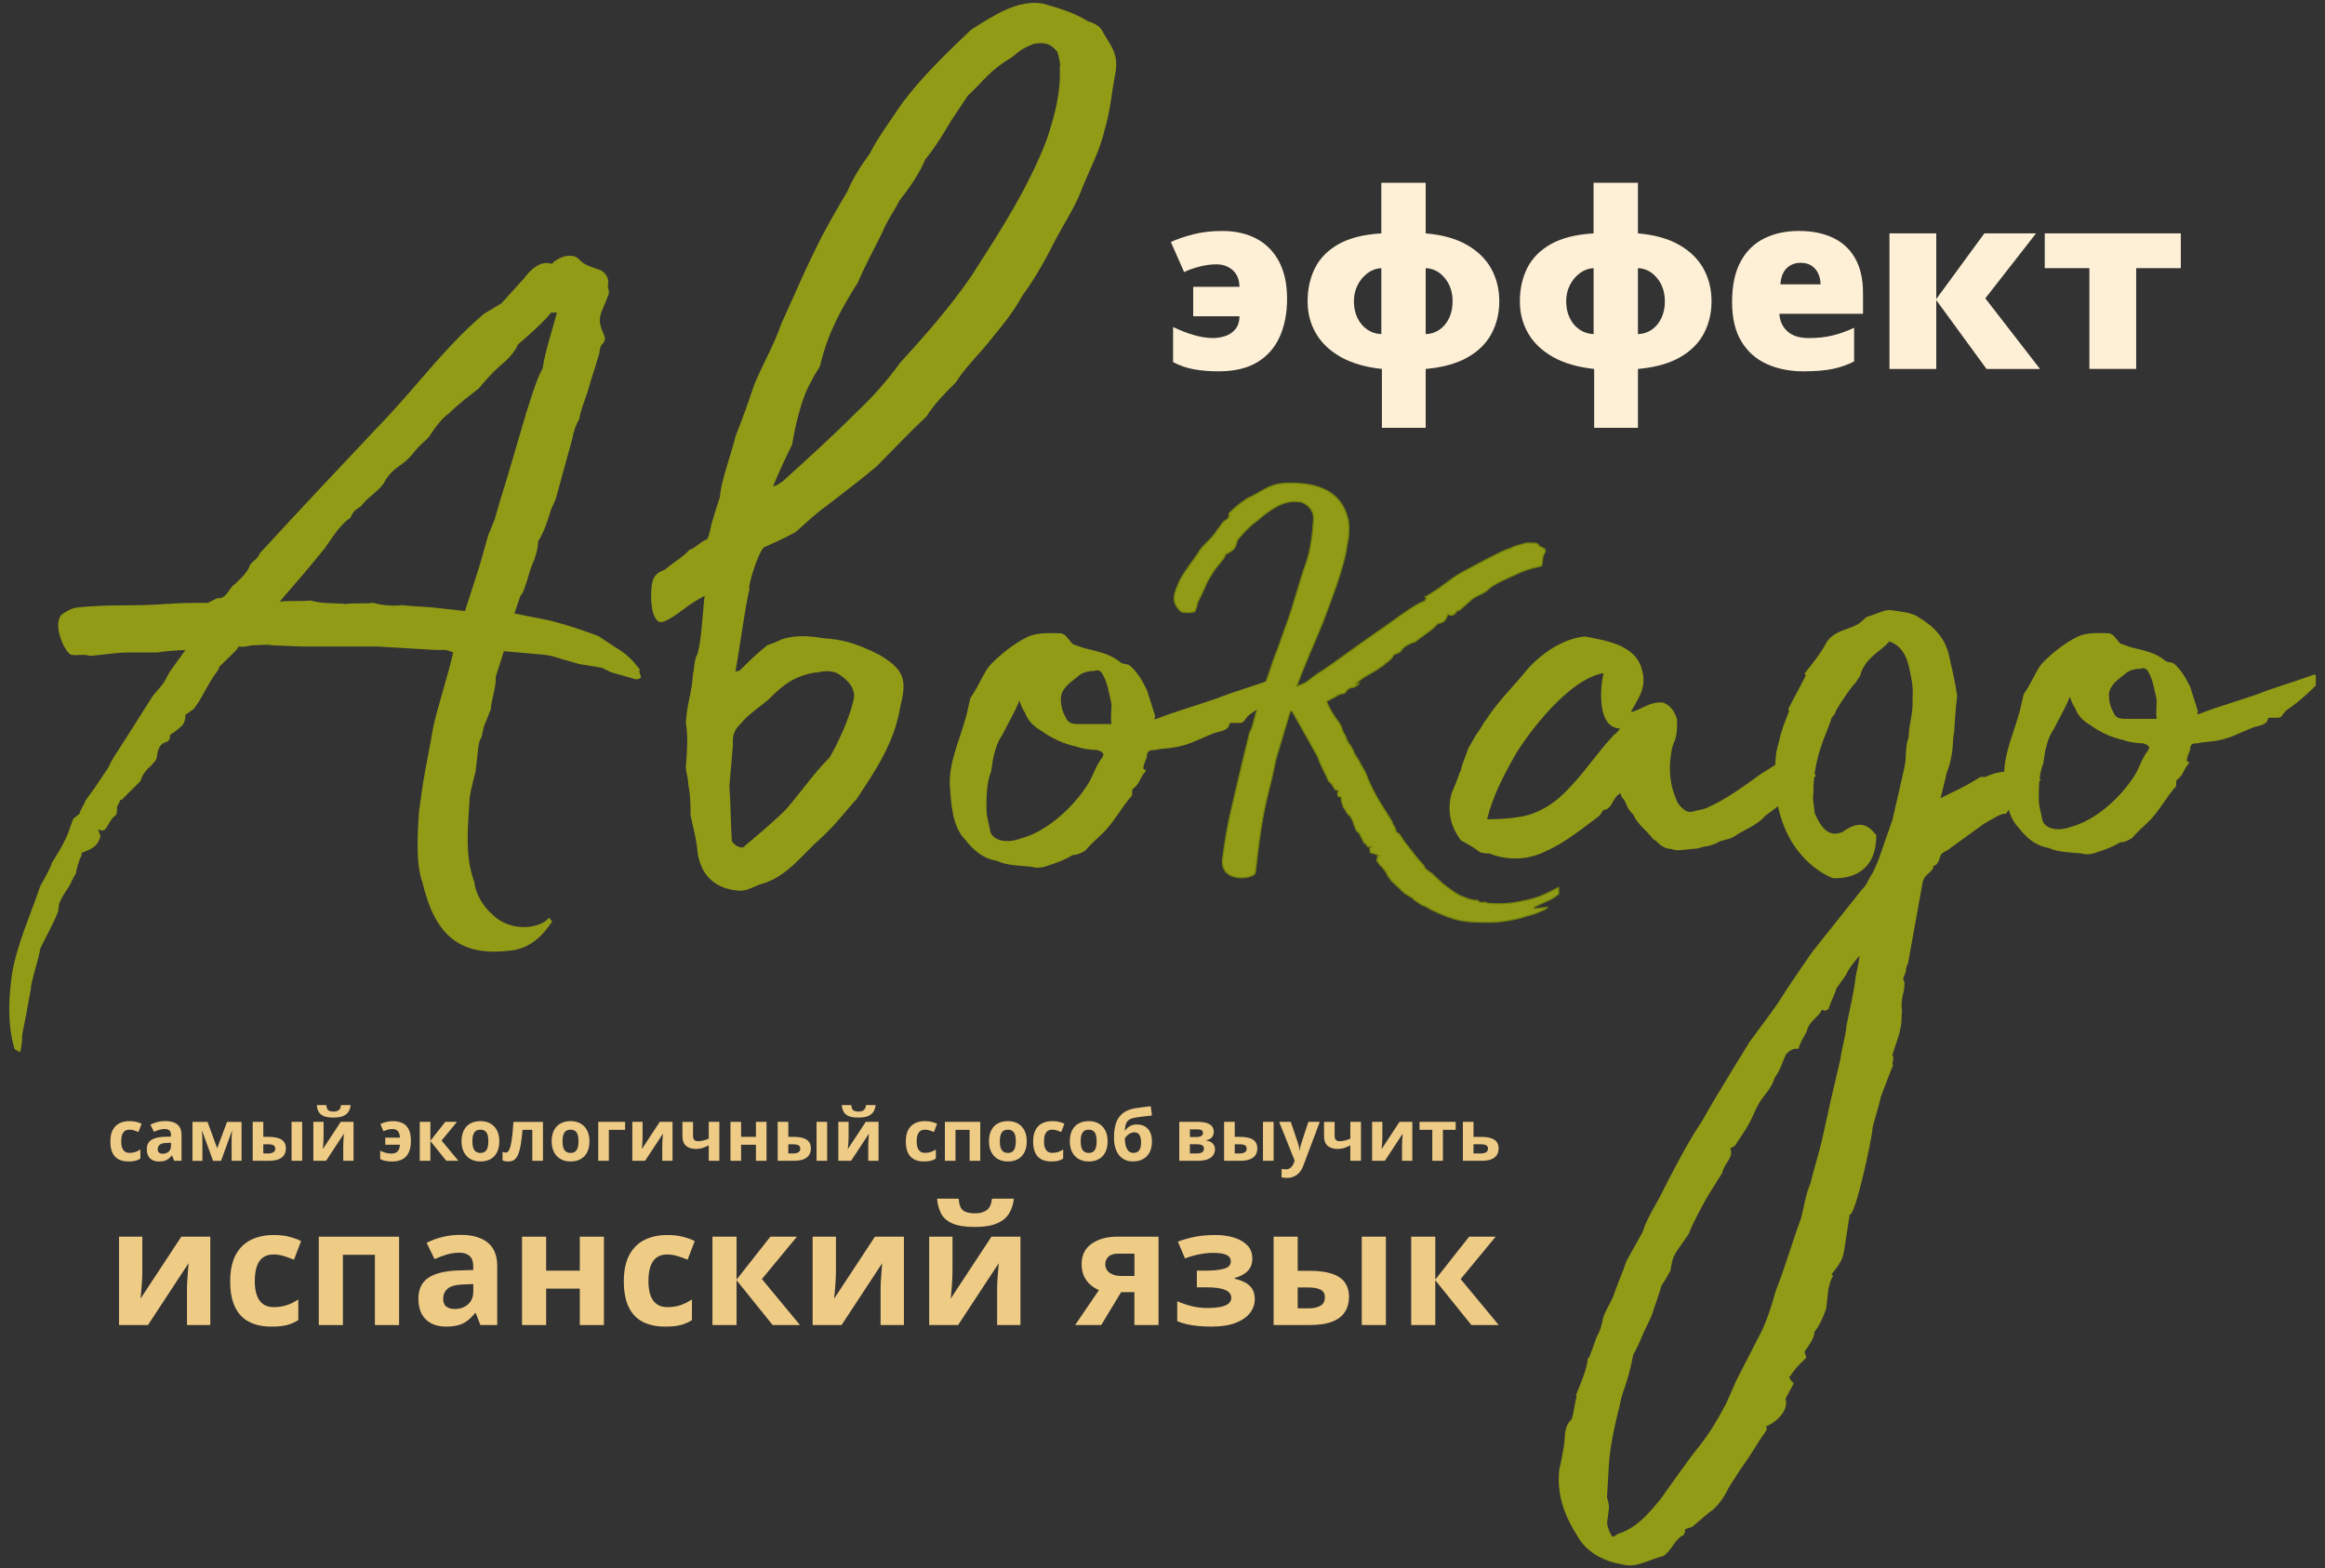 <?xml version="1.0" encoding="utf-8"?>
<!-- Generator: Adobe Illustrator 26.4.1, SVG Export Plug-In . SVG Version: 6.00 Build 0)  -->
<svg version="1.1" id="Layer_1" xmlns="http://www.w3.org/2000/svg" xmlns:xlink="http://www.w3.org/1999/xlink" x="0px" y="0px"
	 viewBox="0 0 951 641.5" style="enable-background:new 0 0 951 641.5;" xml:space="preserve">
<rect x="0" y="0" width="951" height="641.5" fill="#333333" stroke="none"/>
<style type="text/css">
	.st0{fill:#FEF0D6;}
	.st1{fill:#929B16;stroke:#73820C;stroke-width:0.5;stroke-miterlimit:10;}
	.st2{fill:#929B16;}
	.st3{fill:#EFCC86;}
</style>
<g>
	<path class="st0" d="M498.47,151.88c-3.75,0-7.15-0.28-10.16-0.83s-5.84-1.53-8.48-2.94v-14.34c2.71,1.31,5.48,2.38,8.34,3.23
		c2.86,0.85,5.51,1.27,7.96,1.27c1.73,0,3.41-0.28,5.06-0.83c1.65-0.55,3.02-1.48,4.11-2.79c1.09-1.31,1.66-3.07,1.7-5.29h-18.94
		v-12.04h18.94c-0.1-3.07-1.06-5.37-2.87-6.9c-1.81-1.53-4-2.3-6.57-2.3c-2.15,0-4.44,0.3-6.85,0.91c-2.41,0.6-4.54,1.36-6.36,2.28
		l-5.43-12.33c2.48-1.14,5.5-2.18,9.07-3.11c3.57-0.93,7.57-1.39,11.98-1.39c5.32,0,9.95,1.04,13.92,3.13
		c3.96,2.09,7.05,5.2,9.25,9.32c2.2,4.13,3.31,9.23,3.31,15.3c0,5.91-1.01,11.09-3.02,15.54c-2.01,4.45-5.06,7.92-9.17,10.4
		C510.12,150.64,504.87,151.88,498.47,151.88z"/>
	<path class="st0" d="M583.15,74.75v20.7c6.79,0.59,12.4,2.15,16.85,4.7c4.45,2.55,7.78,5.8,9.97,9.76s3.28,8.41,3.28,13.34
		c0,4.86-1.06,9.27-3.18,13.24c-2.12,3.96-5.4,7.2-9.84,9.72c-4.44,2.51-10.13,4.08-17.08,4.7v24.08h-17.91v-24.08
		c-6.72-0.72-12.33-2.35-16.84-4.89c-4.5-2.55-7.9-5.78-10.16-9.69c-2.27-3.92-3.39-8.27-3.39-13.07c0-5.09,1.01-9.65,3.05-13.68
		c2.04-4.03,5.27-7.28,9.69-9.76c4.42-2.48,10.23-3.93,17.41-4.36v-20.7H583.15z M564.99,109.69c-1.96,0.07-3.79,0.71-5.48,1.93
		s-3.08,2.85-4.14,4.87c-1.06,2.02-1.58,4.27-1.58,6.75c0,2.51,0.47,4.77,1.44,6.78c0.96,2.01,2.3,3.6,4,4.77
		c1.7,1.17,3.62,1.79,5.78,1.86V109.69z M583.15,109.69v26.97c2.15-0.07,4.05-0.68,5.69-1.84c1.65-1.16,2.95-2.73,3.9-4.72
		c0.95-1.99,1.42-4.27,1.42-6.85c0-3.79-1.08-6.97-3.21-9.54S586.21,109.79,583.15,109.69z"/>
	<path class="st0" d="M669.97,74.75v20.7c6.79,0.59,12.4,2.15,16.85,4.7c4.45,2.55,7.78,5.8,9.97,9.76s3.28,8.41,3.28,13.34
		c0,4.86-1.06,9.27-3.18,13.24c-2.12,3.96-5.4,7.2-9.84,9.72c-4.44,2.51-10.13,4.08-17.08,4.7v24.08h-17.91v-24.08
		c-6.72-0.72-12.33-2.35-16.84-4.89c-4.5-2.55-7.9-5.78-10.16-9.69c-2.27-3.92-3.39-8.27-3.39-13.07c0-5.09,1.01-9.65,3.05-13.68
		c2.04-4.03,5.27-7.28,9.69-9.76c4.42-2.48,10.23-3.93,17.41-4.36v-20.7H669.97z M651.82,109.69c-1.96,0.07-3.79,0.71-5.48,1.93
		s-3.08,2.85-4.14,4.87c-1.06,2.02-1.58,4.27-1.58,6.75c0,2.51,0.47,4.77,1.44,6.78c0.96,2.01,2.3,3.6,4,4.77
		c1.7,1.17,3.62,1.79,5.78,1.86V109.69z M669.97,109.69v26.97c2.15-0.07,4.05-0.68,5.69-1.84c1.65-1.16,2.95-2.73,3.9-4.72
		c0.95-1.99,1.42-4.27,1.42-6.85c0-3.79-1.08-6.97-3.21-9.54S673.04,109.79,669.97,109.69z"/>
	<path class="st0" d="M735.85,94.47c5.38,0,10.03,0.94,13.95,2.81s6.93,4.69,9.05,8.44s3.18,8.45,3.18,14.1v8.52h-34.21
		c0.16,2.9,1.25,5.29,3.25,7.15s4.97,2.79,8.88,2.79c3.46,0,6.63-0.34,9.52-1.03c2.89-0.69,5.87-1.75,8.93-3.18v13.75
		c-2.68,1.4-5.6,2.43-8.76,3.08s-7.16,0.98-11.99,0.98c-5.58,0-10.57-1-14.98-2.99c-4.4-1.99-7.87-5.07-10.4-9.25
		c-2.53-4.18-3.79-9.54-3.79-16.1c0-6.66,1.14-12.13,3.43-16.42c2.28-4.29,5.48-7.47,9.59-9.54
		C725.62,95.51,730.4,94.47,735.85,94.47z M736.54,107.49c-2.25,0-4.14,0.71-5.65,2.13c-1.52,1.42-2.41,3.65-2.67,6.68h16.45
		c-0.03-1.63-0.36-3.12-0.98-4.45c-0.62-1.34-1.53-2.4-2.72-3.18S738.3,107.49,736.54,107.49z"/>
	<path class="st0" d="M811.67,95.45h21.14l-20.75,26.58l22.37,28.88h-21.88l-20.56-28.14v28.14h-19.14V95.45h19.14v26.87
		L811.67,95.45z"/>
	<path class="st0" d="M892.03,109.69h-18.26v41.21h-19.14v-41.21h-18.26V95.45h55.65V109.69z"/>
</g>
<g>
	<path class="st1" d="M637.51,365.62c-2.91,2.61-4.64,2.61-10.17,5.51l0.31,0.58l5.23-0.58c-0.59,0.88-1.75,1.16-3.19,1.75
		c-2.03,1.16-4.66,1.44-7.85,2.61c-2.32,0.58-7.55,1.74-12.49,1.74c-10.45,0-13.65-0.28-24.1-5.23c-0.59-0.3-2.03-1.45-3.5-1.74
		l-3.48-2.33v-0.28l-3.78-2.33l-5.23-4.94l-1.73-2.32c0-0.88-2.63-4.07-2.91-4.07c-0.88-1.16-1.47-1.74-1.47-2.32
		c0-0.59,0.59-0.88,0.31-1.75h0.57c-1.16-0.58-2.32-0.86-3.48-1.16l-0.31-1.74c0.31,0,0-0.59,0.88-0.59
		c-0.57-0.86-1.73,0.88-2.32-1.16c-0.28,0-0.88-0.58-0.88-0.58l-2.03-4.07c-1.44-0.58-1.44-2.32-2.03-3.19
		c-0.28-1.45-1.16-2.91-1.73-3.77c-1.47-0.88-1.47-2.33-2.63-3.49c-0.28-0.88-0.88-2.33-0.88-3.49c0-0.58,0-0.88-1.16-0.88
		c-0.28-0.58-0.57-1.44-0.28-1.44c0.88-1.17-0.59-1.17-1.16-1.45c-0.88-1.45-0.88-2.03-2.63-3.49c-1.16-3.19-3.48-6.68-4.35-9.87
		l-10.45-18.59h-0.88l-5.82,19.47c-0.57,2.61-1.44,6.97-2.32,10.45c-3.78,14.82-4.35,21.5-6.1,36.02
		c-0.28,2.61-14.81,4.65-13.36-5.82c2.03-15.39,3.78-20.61,6.98-34.57c1.16-5.23,2.03-8.42,4.07-16.84l0.88-1.75
		c0.88-3.48,1.44-4.93,2.32-8.7c-0.28,0.86,7.26-21.8,7.85-22.66c1.16-2.91,2.32-6.68,3.76-10.45c3.19-8.43,5.23-17.43,8.42-26.15
		c1.75-4.94,2.63-12.49,2.91-17.43c0.31-4.35-3.48-6.97-5.51-7.26c-4.66-0.58-9.01,0.3-17.43,7.56c-1.44,1.16-2.32,1.74-3.19,2.61
		c-2.32,2.03-4.94,5.51-4.94,5.23l-0.57,1.74c-0.31,2.33-2.34,3.19-4.38,4.36c-0.28,0.28-0.28,1.16-0.85,1.74l-3.5,4.35
		c-1.16,1.75-2.6,4.07-3.48,5.82c-0.88,2.32-2.32,5.23-3.5,7.55c-0.28,1.17-0.57,2.33-1.16,3.78c0,0.28-2.91,0.86-5.51,0.28
		c-1.75-1.45-3.48-3.77-2.91-6.68c0.28-1.74,1.16-3.77,2.03-5.81c2.03-4.07,5.23-7.84,7.55-11.33c1.75-3.49,5.25-5.23,8.14-9.87
		l2.34-3.19l1.73-1.16c0.31-0.3,0.88-1.45,0.59-2.33c2.6-2.61,4.94-4.35,7.55-6.1c4.94-2.03,8.14-5.51,14.52-6.1
		c21.22-1.16,25.28,9.01,26.73,15.4c0.28,2.33,0.28,6.1-0.28,8.14c-0.59,3.77-0.88,5.52-1.75,8.72c-2.32,8.72-5.23,15.68-8.14,23.82
		c-3.76,9.3-7.83,18.01-11.02,27.01l3.48-1.45c2.6-1.74,4.35-3.48,6.98-4.93c4.35-2.91,8.7-6.1,11.9-8.42
		c4.35-3.2,15.4-10.75,17.72-12.5c3.19-2.32,10.45-7.55,12.49-7.55c-0.28-0.88,0.59-0.88,0.59-0.88c0-0.28,0-0.28-0.59-0.88
		c5.82-3.19,10.17-7.26,14.24-9.58c6.39-3.49,15.11-8.14,18.59-9.59c1.47-0.58,2.63-0.86,3.5-1.45l4.92-1.44h3.5
		c1.73,0.28,1.73,0.86,1.73,1.16c3.22,1.45,3.22,1.45,1.75,4.07c-0.28,1.45-0.28,2.9-0.57,4.07c-6.1,1.44-8.14,2.32-9.89,3.19
		c-3.78,1.74-9.89,4.35-11.61,6.1c-1.75,2.03-4.66,2.61-6.69,4.07l-5.23,4.65c-0.88,0.28-1.44,0.28-1.44,0.86
		c-0.88,0.88-1.75,2.03-3.5,0.88c-0.85,2.03-1.16,3.49-4.04,3.77l-2.03,2.03c-3.22,2.61-5.25,3.77-7.28,5.52
		c-2.6,0.58-4.92,2.32-5.51,3.19c-0.57,1.74-3.48,1.45-3.76,2.91c-0.88,1.44-1.75,1.74-2.34,2.32c-1.16,0.58-1.16,1.45-2.91,2.03
		c-0.28,0.58-1.16,0.88-3.48,2.33c-2.6,1.44-4.35,2.61-6.39,4.35h1.44c-0.88,0.88-1.44,0.88-2.03,1.45c-1.16,0-2.6,0.28-3.48,2.03
		c-0.28,0.58-1.44,0.58-2.63,0.88c0.31,0-5.23,2.9-5.23,2.9c1.16,2.91,2.91,5.81,5.53,9.3c0.88,1.45,0.88,2.61,1.44,3.49
		c0.88,1.16,1.16,2.61,1.75,3.77c1.73,2.33,2.32,3.49,2.6,4.65l2.03,3.19c0.88,2.03,2.03,3.2,2.91,5.52
		c0.88,2.33,2.32,5.52,4.07,8.72c2.32,4.07,4.35,6.97,6.39,10.45c0.31,1.45,1.75,2.61,1.75,4.36c0.28,0.28,0.57,0.28,1.16,0.58
		l2.32,3.48c2.63,3.2,4.94,6.68,7.85,9.59c0.28,1.45,2.32,2.61,3.19,3.19l4.64,4.36c2.03,1.44,4.07,3.19,6.69,4.65
		c2.32,0.86,4.94,2.32,7.55,2.03c0.88,1.74,2.34,0.28,3.78,1.16c4.64,0.58,9.3,0.28,13.36-0.58c3.19-0.58,7.26-1.45,11.33-3.49
		l4.64-2.33V365.62z"/>
	<path class="st2" d="M838.05,346.83c-5.48-0.91-9.11-4.09-12.3-8.19c-5-5.02-5.45-13.65-5.93-20.93
		c-0.44-8.65,3.67-17.3,5.93-25.49c0.93-2.72,1.82-8.65,2.26-8.65c3.19-4.54,5.04-10,7.74-12.73c4.11-4.09,8.67-7.74,14.12-10.47
		c4.08-1.82,8.63-1.37,12.3-1.37c2.26,0,3.19,2.28,5,4.09c0.44,0.46,1.37,0.46,2.26,0.91c4.56,1.83,10.93,1.83,16.38,6.37
		c0.44,0.46,2.3,0.46,3.19,0.91c2.74,2.28,4.56,5.02,6.82,9.56l3.19,10.02c0,0.44-0.44,0.91,0,1.35c8.19-3.19,16.38-5.46,24.12-8.19
		c6.82-2.72,12.3-4.09,23.67-8.19l0.44,0.46v4.09c-5.45,5.45-9.08,8.19-11.82,10c-1.82,1.37-1.82,3.19-3.63,3.19h-3.19
		c-0.48,0-0.93,0-0.93,0.44c-0.44,2.74-4.08,2.74-6.37,3.65l-6.37,2.72c-5,2.28-8.63,2.74-13.19,3.19c-1.37,0-2.26,0.46-3.19,0.46
		c-2.26,0-2.74,0.91-2.74,2.72c-0.44,1.37-1.33,2.74-1.33,4.56l0.89,0.44v0.46c-2.26,2.28-2.26,5-5,6.82
		c-0.44,0.46,0,2.28-0.44,2.74c-3.67,4.09-5.93,8.63-10,13.19l-0.93,0.91c-2.26,2.28-5,4.56-6.82,6.84c-1.37,0.91-3.19,1.82-5,1.82
		c-3.67,2.28-6.85,3.19-10.93,4.56c-1.82,0.44-3.63,0.44-4.56,0C847.13,348.64,841.68,348.64,838.05,346.83z M835.31,334.99
		c0.44,3.65,5.93,5.46,11.82,3.19c6.82-1.82,13.19-6.37,18.23-11.37c2.7-2.72,5.45-5.91,7.71-9.56c1.82-2.72,2.74-6.37,5-9.56
		c1.85-2.26,0.93-2.72-1.33-3.63c-2.3,0-5.93-0.46-8.19-1.37c-4.56-0.91-9.56-3.19-13.23-5.91c-3.19-1.82-5.45-4.09-6.37-6.84
		c-0.89-1.35-1.82-3.19-2.26-5c-2.26,5.46-4.56,9.1-6.82,13.65c-1.37,1.82-2.3,4.56-2.74,6.37c-0.89,2.72-0.89,5-1.37,7.28
		c-1.82,4.56-1.82,10-1.82,14.56C833.94,329.99,834.86,332.27,835.31,334.99z M864.43,291.31c0.93,2.28,2.26,2.72,5,2.72h12.74
		c-0.44-2.26,0-5,0-7.72c-0.93-3.65-1.37-8.19-3.63-11.84c-0.93-1.35-1.82-1.35-3.19-0.91c-2.74,0-5,0.91-6.37,2.28
		c-2.74,2.28-5.93,4.09-6.37,8.19C862.61,286.31,863.06,289.03,864.43,291.31z"/>
	<path class="st2" d="M258.71,277.44l-8.68-2.42l-3.89-1.92l-9.15-1.45l-11.59-3.38l-2.91-0.47l-16.38-1.45l-3.38,10.61
		c0.47,3.38-1.93,9.66-1.93,13.04l-2.91,7.23l-0.94,4.34c-0.98,0.96-1.45,4.83-1.45,5.3l-0.98,8.68c-0.94,3.87-1.92,7.25-2.4,10.63
		l-0.51,8.19c-0.47,8.21-0.94,17.38,2.44,26.54c0.47,4.83,3.85,10.14,7.23,13.02c8.21,8.21,20.74,5.32,23.18,1.45l1.41,1.45
		c-4.32,6.76-10.1,11.57-17.84,12.06c-21.21,2.42-30.41-7.72-35.24-27.99c-2.87-7.72-1.92-21.21-1.41-28.95l1.41-10.12
		c1.45-9.17,2.91-15.44,4.36-24.12c1.45-7.25,6.76-23.65,8.21-30.88l-2.91-0.98h-4.32l-24.12-1.43h-30.88l-12.1-0.49
		c-1.92-0.47-4.32,0-7.23,0c-1.92,0-3.85,0.96-6.25,0.49c-0.51,1.43-1.92,2.42-7.74,8.19c-0.47,0.96-0.47,1.45-0.94,1.94
		c-4.36,5.77-5.81,10.61-9.66,15.44l-3.38,2.4c0,4.34-1.92,4.83-4.83,7.25c-0.47,0.47-1.92,0.47-1.45,2.42
		c-0.47,0.47-0.94,1.43-1.45,1.43c-2.4,0.49-3.34,2.42-3.85,5.32c0,2.4-1.45,2.89-2.4,4.34c-2.44,1.92-3.85,4.34-4.36,6.27
		l-7.23,7.23c0,0.49-0.98,0.49-0.98,0.49l-1.41,2.89c0,1.45,0,2.91-0.51,3.38c-1.92,1.45-2.4,2.91-3.38,4.34
		c-0.94,1.94-1.92,2.42-3.85,1.45l0.98,2.89c-1.45,4.83-4.36,5.3-7.74,6.76v0.96c-1.45,2.91-1.92,5.32-2.4,7.72
		c-0.98,0.96-1.92,3.87-2.91,5.3c-1.92,2.91-2.91,4.36-3.85,6.76l-0.47,3.38l-1.45,3.38l-5.81,11.59
		c-0.47,3.85-3.85,13.51-3.85,16.4l-1.92,10.61l-1.45,7.25c-0.47,1.92,0,3.85-0.47,4.81c0,1.45-0.47,2.42-0.47,3.38
		c-0.98-0.47-1.96-0.96-2.44-1.43c-2.87-10.63-2.4-19.8-0.94-30.88c2.4-13.04,7.7-24.14,11.55-35.71c1.92-3.38,3.89-6.76,4.83-9.64
		c0,0,5.81-8.68,7.23-14.01l1.45-3.85l2.44-1.92c0.94-2.91,2.4-4.34,2.4-5.32l3.85-5.3l5.81-8.68c0.94-2.42,2.87-5.3,4.79-8.19
		l12.57-19.8c1.45-2.4,3.38-3.85,5.3-6.74l2.4-4.34l6.29-8.7c-1.92,0-9.66,0.49-11.08,0.98H53.64c-6.29,0-11.08,0.96-16.89,1.43
		c-2.4-0.96-4.83,0-7.7-0.47c-2.44-0.96-7.74-12.06-3.89-16.4c1.96-1.45,4.83-2.91,6.29-2.91c12.53-1.43,24.12-0.47,35.71-1.43
		c6.76-0.49,11.08-0.49,17.84-0.49l3.89-1.92c3.85,0.47,4.79-4.34,7.23-5.79c1.92-1.92,4.32-3.87,5.77-6.76
		c0.47-2.42,3.38-2.89,4.36-5.79c16.89-18.33,31.82-34.26,47.77-51.13c17.36-17.86,26.52-31.84,43.88-46.81l7.23-4.34l9.19-10.14
		c2.87-3.85,6.25-6.76,10.14-6.27c0.94,0.49,1.92,0,1.92-0.49c2.87-1.92,4.83-2.89,8.17-2.4c0.51,0,0.98,0.47,1.96,0.96
		c2.4,2.89,5.3,3.38,9.15,4.81c1.92,0.96,3.85,3.38,2.91,6.76c0.47,0.96,0.47,1.92,0.47,2.91l-1.93,4.81
		c-0.98,2.42-2.44,4.83-1.45,8.21c0.47,2.89,3.38,5.3,0.47,7.72c-0.47,0.47-0.94,2.42-0.94,3.38c-1.92,6.76-3.38,10.61-4.83,15.91
		c-1.45,4.34-2.91,7.72-3.38,11.1c-1.45,2.42-2.44,5.3-2.91,8.21l-6.76,24.59l-1.92,4.34c-1.45,4.83-2.91,9.17-5.3,13.04
		c0,2.89-0.94,5.3-1.45,7.23c-1.92,3.87-2.4,7.25-3.85,11.1c-0.47,1.45-0.98,2.89-1.93,3.87l-2.44,7.23l14.5,2.89
		c7.7,1.94,13,3.87,19.76,6.29l7.27,4.81c3.38,1.94,6.25,4.34,9.15,8.21c1.45,1.45-0.47,0,0.98,3.38
		C262.56,277.44,260.63,278.4,258.71,277.44z M126.98,245.6c4.83,1.45,9.62,0.96,14.46,1.45c3.85-0.49,7.23,0,11.12-0.49
		c3.38,0.96,7.7,1.45,12.06,0.96c3.85,0.49,7.23,0.49,12.53,0.96l13.04,1.45l5.3-16.4c1.45-4.34,2.87-10.14,4.32-14.97
		c0.98-1.93,1.45-3.85,2.44-5.77l1.92-6.76l3.85-12.55l7.23-24.61c1.92-5.77,3.89-13.02,6.76-18.33c0.47-4.83,4.36-17.36,5.81-22.67
		h-2.44c-1.92,2.89-10.61,10.61-13.51,13.02c-1.45,3.38-4.32,6.27-7.23,8.68c-3.38,2.89-6.29,6.27-8.68,9.17
		c-4.83,3.85-8.21,6.27-12.06,10.12c-3.38,2.42-5.77,5.79-8.68,10.14c-1.45,1.45-3.85,3.38-5.77,5.79
		c-0.98,1.45-3.38,3.85-4.83,4.83c-3.38,2.4-5.81,4.34-7.74,8.19c-2.4,3.38-6.76,5.79-9.15,9.17c-1.92,1.43-3.38,1.92-4.36,4.81
		c-2.4,1.45-4.32,3.87-6.25,6.29l-4.36,6.27c-6.25,7.72-12.06,14.48-18.35,21.71C119.24,245.6,123.6,246.07,126.98,245.6z"/>
	<path class="st2" d="M285.37,348.88c-0.47-5.79-1.93-10.61-2.91-15.44c0-3.85,0-8.19-0.94-12.55c0-2.89-0.98-4.81-0.98-7.23
		c0.47-6.27,0.98-12.06,0-17.86c0.47-8.68,2.4-11.57,2.91-20.25c0.47-0.98,0.47-5.32,1.45-7.25c0.47-0.47,0.94-2.89,0.94-3.38
		c0.98-2.89,1.92-18.33,2.4-21.23c-1.92,0.98-6.72,3.87-7.7,4.83c-3.38,2.42-8.68,6.76-11.12,5.79c-3.34-2.42-3.34-10.14-2.87-14.48
		c0.47-4.83,2.87-5.79,5.3-6.76c5.3-4.34,7.7-5.3,10.14-8.19c2.91-0.98,3.85-2.91,7.23-4.34c0.98-1.45,1.45-4.83,1.92-6.76
		c0.47-0.98,0.47-1.94,3.38-10.63c0-5.3,5.77-21.23,6.29-24.59c2.87-7.25,5.3-14.01,7.7-21.23c3.38-8.21,8.21-16.4,11.12-25.08
		c4.32-9.17,8.68-19.78,13.51-29.44c3.85-8.19,8.68-16.4,13.51-24.59c1.92-4.83,5.3-10.14,9.15-15.44c3.38-6.76,8.21-13.04,13-20.27
		c8.21-11.1,18.35-20.74,28.48-30.41c9.15-5.77,19.29-12.53,29.42-10.61c6.76,1.92,13.04,3.87,18.35,7.25
		c3.38,0.96,5.3,2.4,6.29,4.81c3.85,6.29,6.25,9.17,4.79,16.89c-1.45,7.23-1.92,14.95-4.32,22.67c-1.92,8.68-6.29,16.4-9.66,25.1
		c-2.4,6.27-6.76,13.02-10.14,19.29c-4.32,8.68-8.68,16.4-13.99,23.65c-3.38,6.27-7.7,11.57-12.06,16.87
		c-4.83,6.29-11.08,12.06-14.97,18.35c-4.79,4.81-8.68,8.68-12.06,13.99c-7.23,6.76-13.99,13.99-20.23,20.27
		c-6.76,5.77-14.02,11.1-20.78,16.4c-4.79,3.38-9.15,7.72-12.53,10.61c-5.3,2.91-8.68,4.34-13,6.27
		c-2.44,2.42-6.76,16.42-5.81,16.89c-1.92,7.72-4.32,26.54-5.77,33.77c0,0,1.45,0,1.92-0.47c3.38-3.38,6.76-6.76,11.08-10.14
		c1.45-0.47,3.89-1.45,5.81-2.42c5.77-1.92,11.55-1.43,17.36-0.47c8.68,0.47,14.97,2.89,22.67,6.76c9.66,5.77,11.59,9.64,8.68,20.74
		c-2.4,15.44-10.61,27.01-17.84,38.11c-4.83,5.3-8.68,10.63-14.5,15.93c-7.7,6.76-13.99,15.91-24.12,18.82
		c-3.38,0.96-5.77,2.89-9.15,2.89C293.07,363.84,286.82,358.52,285.37,348.88z M299.35,344.06c1.45,2.4,4.83,3.36,5.3,1.92
		c5.77-4.83,11.59-9.66,16.89-14.97c6.29-7.23,11.08-14.48,17.84-21.21c3.38-5.79,8.21-16.42,9.66-23.16
		c1.45-4.83-2.4-8.7-6.29-11.1c-1.92-0.98-4.83-1.45-8.21-0.49h-0.94c-8.68,1.45-13.04,4.83-19.29,11.1
		c-0.98,0.96-9.66,7.23-10.65,9.17c-1.92,1.92-4.32,3.85-3.85,9.15l-1.45,16.89v0.49C298.88,328.62,298.88,337.31,299.35,344.06z
		 M316.72,198.83c1.45-0.47,1.92-0.96,3.38-1.92c10.14-9.17,19.8-17.86,29.9-27.99c7.27-6.76,13.04-13.49,18.35-20.74
		c10.61-11.57,20.27-22.67,28.95-35.22c11.12-17.36,23.18-35.71,30.88-55.96c3.38-10.14,5.77-19.31,5.3-29.44
		c0.47-1.43-0.47-4.34-0.94-6.27c-1.96-2.42-3.89-4.34-9.66-3.38c-3.38,1.45-4.83,1.94-8.68,5.3c-9.66,5.79-11.12,9.17-18.35,15.93
		l-6.76,10.14c-2.87,4.81-6.25,10.61-10.61,15.91c-2.4,5.79-6.76,12.06-10.61,16.89c-2.44,4.83-4.83,7.72-7.23,13.51
		c-3.38,6.76-7.27,13.99-9.66,19.78c-6.29,10.14-12.06,19.78-15.44,33.77c-0.47,1.92-1.92,2.91-3.38,6.29
		c-4.83,7.72-7.23,21.21-8.21,26.52c-2.87,5.79-5.77,12.08-7.7,16.89H316.72z"/>
	<path class="st2" d="M407.86,352.13c-5.81-0.96-9.66-4.34-13.04-8.68c-5.3-5.32-5.77-14.48-6.29-22.2
		c-0.47-9.17,3.89-18.35,6.29-27.03c0.98-2.89,1.92-9.17,2.4-9.17c3.38-4.81,5.34-10.61,8.21-13.49c4.36-4.34,9.19-8.21,14.97-11.1
		c4.36-1.92,9.15-1.45,13.04-1.45c2.4,0,3.38,2.42,5.3,4.34c0.47,0.49,1.41,0.49,2.4,0.96c4.83,1.94,11.59,1.94,17.36,6.76
		c0.47,0.49,2.44,0.49,3.38,0.96c2.91,2.42,4.83,5.32,7.23,10.14l3.38,10.63c0,0.47-0.47,0.96,0,1.43
		c8.68-3.38,17.36-5.79,25.57-8.68c7.23-2.89,13.04-4.34,25.1-8.68l0.47,0.49v4.34c-5.77,5.77-9.62,8.68-12.53,10.61
		c-1.92,1.45-1.92,3.38-3.85,3.38h-3.38c-0.51,0-0.98,0-0.98,0.47c-0.47,2.91-4.32,2.91-6.76,3.87l-6.76,2.89
		c-5.3,2.42-9.15,2.91-13.99,3.38c-1.45,0-2.4,0.49-3.38,0.49c-2.4,0-2.91,0.96-2.91,2.89c-0.47,1.45-1.41,2.91-1.41,4.83l0.94,0.47
		v0.49c-2.4,2.42-2.4,5.3-5.3,7.23c-0.47,0.49,0,2.42-0.47,2.91c-3.89,4.34-6.29,9.15-10.61,13.99l-0.98,0.96
		c-2.4,2.42-5.3,4.83-7.23,7.25c-1.45,0.96-3.38,1.92-5.3,1.92c-3.89,2.42-7.27,3.38-11.59,4.83c-1.92,0.47-3.85,0.47-4.83,0
		C417.48,354.06,411.71,354.06,407.86,352.13z M404.95,339.58c0.47,3.87,6.29,5.79,12.53,3.38c7.27-1.92,13.99-6.76,19.33-12.06
		c2.87-2.89,5.77-6.27,8.17-10.14c1.92-2.89,2.91-6.76,5.3-10.14c1.96-2.4,0.98-2.89-1.41-3.85c-2.44,0-6.29-0.49-8.72-1.45
		c-4.79-0.96-10.1-3.38-13.99-6.27c-3.38-1.92-5.77-4.34-6.76-7.25c-0.94-1.43-1.93-3.38-2.4-5.3c-2.4,5.79-4.83,9.64-7.23,14.48
		c-1.45,1.93-2.44,4.83-2.91,6.76c-0.94,2.89-0.94,5.3-1.45,7.72c-1.92,4.83-1.92,10.61-1.92,15.44
		C403.5,334.28,404.48,336.69,404.95,339.58z M435.83,293.26c0.98,2.42,2.4,2.89,5.3,2.89h13.51c-0.47-2.4,0-5.3,0-8.19
		c-0.98-3.87-1.45-8.68-3.85-12.55c-0.98-1.43-1.93-1.43-3.38-0.96c-2.91,0-5.3,0.96-6.76,2.42c-2.91,2.42-6.29,4.34-6.76,8.68
		C433.9,287.96,434.37,290.85,435.83,293.26z"/>
	<path class="st2" d="M736.38,306.3c-5.38,3.6-10.83,7-15.73,10.01c-6.76,4.81-14.46,10.61-22.2,13.99
		c-1.93,0.96-3.85,0.96-5.3,1.45c-1.45,0.47-2.4,0.47-3.38,0c-2.4-1.45-3.85-3.38-4.32-5.32c-2.91-6.76-2.91-13.99-1.45-20.74
		c0.47-0.96,0.47-1.93,0.94-2.42c1.45-3.85,0.98-9.15,0.98-9.15c-0.98-3.38-2.91-5.79-5.78-6.76c-5.81-0.49-9.19,3.38-13.04,3.85
		c2.4-4.81,6.29-9.15,4.83-15.91c-1.92-11.1-13.51-13.04-23.65-14.97c-9.15,0.96-17.36,6.76-23.18,13.02
		c-5.78,7.25-12.06,13.04-17.36,21.23c-0.94,0.96-1.92,3.38-3.85,5.79l-3.38,5.79c-0.94,3.38-2.4,5.78-2.91,8.68
		c0,0.47,0,0.47-0.47,0.96c-0.94,2.89-1.93,5.3-3.38,8.68c-1.92,7.25-0.47,13.51,3.85,19.31c2.91,1.43,6.76,3.85,7.74,4.81
		c1.45,0.49,2.91,0.49,3.85,0.49c7.23,2.89,15.44,2.89,23.18-0.96c7.7-3.38,15.44-9.66,21.21-14.01c0.98-0.47,1.45-1.92,2.4-2.89
		c3.38,0,3.38-4.83,6.76-6.76c0.51,0.96,0.51,1.93,1.45,2.42c1.45,2.42,0.98,3.38,3.85,6.27c1.96,4.34,5.34,6.27,8.21,10.14
		c1.45,0.49,2.44,2.42,3.89,2.89c0.94,0.98,3.85,0.98,4.79,1.45c1.92,0.49,6.29-0.47,8.21-0.47c1.45,0,3.85-0.98,4.36-0.98
		c1.41,0,3.85-0.96,4.79-1.43c2.44-1.45,3.89-0.96,6.76-2.42c4.83-3.38,9.19-4.34,13.04-8.68l11.59-8.68l7.23-6.29
		c0.47-0.15,1.15-0.7,1.86-1.33C740.16,313.99,738.02,310.27,736.38,306.3z M660.34,300.39c-7.23,7.72-10.61,13.51-17.84,21.23
		c-4.83,5.3-9.19,8.68-15.44,11.1c-4.83,1.92-13.51,2.4-18.82,2.4c2.4-9.64,6.76-17.84,11.08-25.56c5.3-9.17,22.2-31.86,36.65-34.26
		c-0.47,0.47-4.32,21.7,6.29,22.67h0.47C662.74,297.97,660.81,300.39,660.34,300.39z"/>
	<path class="st2" d="M820.47,332.89C820.48,332.89,820.48,332.89,820.47,332.89c3.64-5.59,8.42-10.42,14.43-13.96
		c-2.4-1.22-4.86-2.24-7.17-2.92c-6.87-0.93-10.54-0.57-15.63,1.77l-1.98,0l-1.71,1.02c-5.84,3.67-11.57,6.02-14.65,7.68l2.18-8.91
		c0.09-1.3,1.21-3.63,1.62-5.29c1.81-7.9,0.84-8.24,1.76-12.87c0.27-4.62,0.6-9.89,1.22-14.83c-0.69-4.92-1.75-9.54-3.05-15.14
		c-1.47-8.53-6.79-13.46-12.84-17.03c-2.53-1.95-7.46-2.24-11.39-2.86c-2.32-0.33-5.72,1.68-9.41,2.7c-1,0.34-2.09,1.99-3.81,3.01
		c-3.78,2.32-9.05,2.37-12.64,7c-2.61,4.96-5.42,8.29-9.02,12.92l-0.34,0.32l0.63,0.67c-2.26,4.63-5.96,11.24-7.08,13.57
		c0,0-0.36,0.34,0.25,0.98c-1.93,4.98-3.49,8.94-4,11.9l-1.28,4.96c-4.8,41.89,23.01,51.55,23.01,51.55s18.04,2.17,17.88-17.59
		l-0.63-0.67c-3.69-4.6-7.63-4.55-13.16-0.57c-4.74,2.02-8.22-0.24-11.42-7.8c-0.16-2.99-1-5.28-0.49-8.25
		c-0.2-7.91,1.98-16.82,5.05-24.09c0.79-1.97,2.33-5.96,2.37-6.61c0.71-0.68,1.41-1.34,1.84-2.97c2.57-4.31,6.17-9.61,7.93-11.28
		c0.75-1.32,2.15-2.65,2.21-3.98c2.38-6.62,7.8-8.62,11.67-12.96c6.14,2.27,7.46,7.86,8.23,11.49c1.03,4.59,1.56,7.23,1.23,12.51
		c0.36,5.28-1.59,10.22-1.56,15.16c-1.57,3.97-0.81,8.27-1.71,12.21l-4.9,21.48l-5.18,14.85c-0.36,0.34,0.7-0.66-3.08,7.28
		c-0.7,0.66-1.46,2.65-1.82,2.99c-0.39,0.98-1.13,2.29-2.54,3.63l-20.32,25.53c-4.71,6.96-9.02,12.92-13.77,20.53
		c-3.62,5.31-7.53,10.3-11.84,16.26c-0.75,1.32-14.99,24.17-19.06,31.78c-6.87,10.28-12.14,20.85-17.73,31.79
		c-3.7,6.6-5.91,10.58-6.78,13.88l-6.63,11.92c-1.6,4.61-3.51,8.91-5.49,14.53c-1.16,2.97-2.96,5.3-4.17,8.93
		c-0.5,2.96-1.31,5.61-2.42,7.26l-3.13,8.6c-0.7,0.66-0.7,0.66-0.75,1.32c-0.58,4.3-2.49,8.59-4.43,13.53
		c-0.36,0.34-0.38,1.02-0.08,1.34c-0.8,2.64-1.01,5.92-1.83,8.57c-0.05,0.66-0.05,0.66-0.39,0.98c-3.15,2.99-2.39,7.29-2.91,10.26
		c-0.51,2.97-1.06,6.58-1.92,9.88c-1.25,9.9,1.87,18.79,7.3,27.31c3.56,6.55,10.59,10.46,18.44,11.71
		c5.51,1.61,10.34-1.72,16.72-3.42c3.4-2.01,4.7-6.95,8.42-8.65c0,0,0.75-1.32,0.48-2.28l3.02-1.04l6.62-5.63
		c4.1-2.68,6.66-6.99,8.2-10.27l5.08-7.97c3.58-4.62,6.17-9.61,10.15-15.21c0.71-0.68,0.12-1.99,0.12-1.99
		c3.03-1,9.59-6.02,7.93-11.28l3.36-6.28c-0.94-0.99-1.57-1.65-1.83-2.62l0.36-0.34l1.42-2.01c1.45-1.98,3.54-3.97,5.29-5.64
		c-0.3-0.32-0.27-0.96-0.85-2.29c2.52-3.66,3.96-5.64,4.12-8.27c1.4-1.33,3.66-5.96,4.84-9.62l0.79-7.59c0.43-1.63,0.89-3.94,2-5.6
		l-0.63-0.67c4.29-5.29,4.7-6.95,5.26-10.57l2.13-13.88c2.27,0.99,9.1-31.04,9.33-35.01c-0.3-0.32,2.51-8.57,3.43-13.19
		c1.96-4.95,4.33-11.56,5.05-12.91c-0.96-0.3,0.85-3.29-0.44-3.94l2.42-7.26c2.03-6.28,1.21-9.25,1.64-10.88
		c-0.51-2.65,0-5.62,0.85-8.91c0.21-3.29,0.21-3.29-0.42-3.95c0.09-1.3,0.79-1.97,1.21-3.63c-0.25-0.98,0.46-2.31,0.85-3.29l5.94-33
		c0.42-1.67,1.12-2.33,1.82-2.99l1.4-1.33c0.36-0.34,1.4-1.33,1.12-2.33c1.33,0,2.08-1.32,2.9-3.97c0.07-1.33,2.75-2.01,4.15-3.33
		l13.8-9.97l4.77-2.71C816.76,333.89,819.5,332.55,820.47,332.89z M759.08,399.26c-0.7,6.28-2.46,13.53-3.85,20.48
		c-0.25,3.93-1.83,8.57-2.46,13.53l-3.55,15.17l-4.04,18.17c-1.31,5.6-3.34,11.89-4.67,17.5c-1.91,4.29-2.52,9.24-3.82,14.17
		c-3.54,9.59-6.45,19.85-10.35,29.74c-1.67,5.94-3.3,11.24-5.96,16.86l-10.06,19.53l-4.21,9.57c-3.33,6.31-6.63,11.93-10.56,16.92
		c-6.08,7.6-10.76,14.57-16.52,22.53c-4.99,5.96-9.6,11.6-17.33,13.98c-1.04,0.99-2.07,1.3-2.37,0.98c-0.9-1.63-1.78-3.27-1.98-5.57
		l0.63-4.96c0.46-2.31-0.42-3.95-0.66-5.6l0.73-12.55c0.47-7.89,2.31-16.48,4.44-24.73c0.51-2.97,1.33-5.62,2.12-7.58
		c1.21-3.63,2.45-7.95,3.42-13.23c1.49-2.63,3-5.94,4.16-8.91c1.51-3.31,3.33-6.31,4.2-9.61c1.2-3.62,2.37-6.61,3.22-9.9
		c1.8-2.32,2.57-4.31,3.66-5.96c0.51-2.97,0.58-4.3,1.72-6.6c1.46-2.65,3.96-5.64,5.81-8.61c1.92-4.97,4.88-10.26,7.84-15.56
		l5.82-9.28c0.56-3.63,5.02-6.64,3.24-9.91c0.7-0.66,1.36-0.68,2.06-1.34c1.84-2.97,3.61-5.3,5.09-7.93
		c2.57-4.31,3.08-7.28,5.94-11.26c1.8-2.32,4.29-5.29,5.16-8.6c2.12-2.67,2.98-5.97,4.49-9.28c1.09-1.64,3.83-2.98,5.11-2.32
		c0.82-2.65,1.88-4.32,2.63-5.64c0.39-0.98,0.75-1.32,0.75-1.32c0.92-4.62,4.96-5.98,6.15-8.93c0.36-0.34,1.61,0.3,1.61,0.3
		c0.7-0.66,1.38-0.65,1.4-1.33c0.84-2.62,2.3-5.28,3.12-7.93l3.96-5.64c1.17-2.99,5.06-7.28,5.41-7.62
		C760.41,393.64,759.6,396.29,759.08,399.26z"/>
</g>
<g>
	<g>
		<path class="st3" d="M52.58,475.08c-1.58,0-2.92-0.29-4.03-0.86c-1.11-0.57-1.96-1.46-2.54-2.67c-0.58-1.21-0.87-2.75-0.87-4.63
			c0-1.95,0.33-3.54,0.99-4.77c0.66-1.23,1.58-2.13,2.75-2.71s2.53-0.87,4.08-0.87c1.1,0,2.05,0.11,2.86,0.32
			c0.8,0.21,1.5,0.47,2.1,0.76l-1.28,3.36c-0.68-0.28-1.32-0.5-1.91-0.68s-1.18-0.26-1.77-0.26c-0.76,0-1.39,0.18-1.89,0.53
			c-0.5,0.36-0.88,0.89-1.13,1.6c-0.25,0.71-0.37,1.61-0.37,2.68c0,1.05,0.13,1.93,0.4,2.62c0.27,0.69,0.65,1.21,1.15,1.55
			c0.5,0.34,1.12,0.51,1.84,0.51c0.9,0,1.7-0.12,2.41-0.36s1.39-0.58,2.05-1.02v3.72c-0.67,0.42-1.36,0.72-2.09,0.9
			C54.61,474.99,53.69,475.08,52.58,475.08z"/>
		<path class="st3" d="M67.63,458.54c2.14,0,3.77,0.46,4.91,1.4c1.14,0.93,1.71,2.35,1.71,4.25v10.61h-3.03l-0.84-2.17h-0.11
			c-0.46,0.57-0.92,1.04-1.4,1.4c-0.48,0.36-1.02,0.63-1.64,0.8s-1.37,0.26-2.25,0.26c-0.94,0-1.78-0.18-2.53-0.54
			c-0.75-0.36-1.33-0.91-1.76-1.66c-0.43-0.75-0.64-1.69-0.64-2.84c0-1.69,0.59-2.94,1.78-3.74c1.19-0.8,2.97-1.25,5.34-1.33
			l2.76-0.08v-0.7c0-0.84-0.22-1.45-0.66-1.84c-0.44-0.39-1.04-0.58-1.82-0.58c-0.77,0-1.52,0.11-2.27,0.33s-1.48,0.49-2.22,0.83
			l-1.44-2.93c0.85-0.45,1.79-0.8,2.84-1.05C65.43,458.67,66.51,458.54,67.63,458.54z M69.94,467.42l-1.68,0.06
			c-1.41,0.04-2.38,0.29-2.93,0.75c-0.55,0.46-0.82,1.08-0.82,1.84c0,0.67,0.19,1.14,0.58,1.42c0.39,0.28,0.9,0.42,1.52,0.42
			c0.93,0,1.72-0.28,2.36-0.83s0.96-1.33,0.96-2.35V467.42z"/>
		<path class="st3" d="M98.8,458.87v15.93h-4.06v-7.82c0-0.77,0.01-1.52,0.04-2.26c0.03-0.74,0.07-1.42,0.13-2.05h-0.09l-4.4,12.14
			h-3.26l-4.47-12.17h-0.11c0.08,0.64,0.13,1.32,0.16,2.05c0.03,0.73,0.04,1.53,0.04,2.41v7.71h-4.05v-15.93h6.15l3.96,10.8
			l4.03-10.8H98.8z"/>
		<path class="st3" d="M103.36,474.79v-15.93h4.34v6.15h2.09c1.62,0,2.96,0.17,4.02,0.51s1.84,0.86,2.36,1.56
			c0.51,0.7,0.77,1.57,0.77,2.63c0,1.03-0.24,1.92-0.71,2.68c-0.48,0.76-1.23,1.35-2.25,1.77c-1.03,0.42-2.37,0.63-4.03,0.63H103.36
			z M107.7,471.79h2.01c0.85,0,1.54-0.15,2.08-0.46s0.81-0.82,0.81-1.54c0-0.62-0.25-1.06-0.74-1.34c-0.49-0.27-1.23-0.41-2.21-0.41
			h-1.95V471.79z M119.26,474.79v-15.93h4.34v15.93H119.26z"/>
		<path class="st3" d="M132.36,458.87v6.3c0,0.32-0.01,0.73-0.04,1.22c-0.02,0.49-0.05,0.99-0.09,1.49
			c-0.04,0.5-0.08,0.95-0.11,1.35c-0.04,0.4-0.07,0.67-0.09,0.81l7.35-11.17h5.23v15.93h-4.2v-6.35c0-0.52,0.02-1.1,0.06-1.73
			c0.04-0.63,0.08-1.23,0.13-1.79c0.05-0.56,0.08-0.98,0.1-1.27l-7.32,11.14h-5.21v-15.93H132.36z M143.42,452.02
			c-0.1,1.01-0.39,1.89-0.85,2.66c-0.47,0.77-1.19,1.37-2.18,1.79c-0.99,0.43-2.32,0.64-3.99,0.64c-1.72,0-3.06-0.21-4.02-0.62
			c-0.96-0.41-1.64-1-2.05-1.77s-0.66-1.67-0.74-2.71h3.89c0.09,1.07,0.36,1.78,0.81,2.13c0.46,0.35,1.19,0.52,2.19,0.52
			c0.84,0,1.52-0.19,2.05-0.57c0.53-0.38,0.85-1.07,0.95-2.08H143.42z"/>
		<path class="st3" d="M160.42,475.08c-1.01,0-1.9-0.08-2.69-0.23c-0.79-0.15-1.52-0.4-2.21-0.75v-3.39
			c0.7,0.32,1.45,0.59,2.23,0.81c0.78,0.22,1.59,0.33,2.43,0.33c0.66,0,1.24-0.12,1.73-0.37c0.49-0.25,0.88-0.64,1.17-1.17
			s0.46-1.24,0.52-2.1h-6.01v-2.89h6.01c-0.07-1.18-0.35-2.06-0.86-2.64c-0.51-0.58-1.24-0.88-2.2-0.88c-0.68,0-1.34,0.09-1.97,0.27
			c-0.63,0.18-1.21,0.39-1.74,0.63l-1.23-2.98c0.62-0.28,1.37-0.53,2.25-0.78s1.83-0.36,2.85-0.36c1.4,0,2.65,0.24,3.76,0.73
			c1.11,0.48,1.99,1.31,2.64,2.49s0.98,2.8,0.98,4.88c0,1.91-0.3,3.49-0.9,4.73c-0.6,1.24-1.47,2.17-2.61,2.78
			C163.43,474.78,162.05,475.08,160.42,475.08z"/>
		<path class="st3" d="M182.13,458.87h4.79l-6.31,7.64l6.87,8.29h-4.93l-6.51-8.08v8.08h-4.34v-15.93h4.34v7.74L182.13,458.87z"/>
		<path class="st3" d="M204.23,466.8c0,1.33-0.18,2.51-0.53,3.53c-0.36,1.03-0.87,1.89-1.55,2.6c-0.68,0.71-1.5,1.24-2.45,1.6
			c-0.95,0.36-2.03,0.54-3.23,0.54c-1.12,0-2.15-0.18-3.08-0.54c-0.94-0.36-1.75-0.89-2.44-1.6c-0.69-0.71-1.22-1.57-1.6-2.6
			c-0.38-1.03-0.56-2.2-0.56-3.53c0-1.77,0.31-3.26,0.94-4.49c0.63-1.22,1.52-2.16,2.68-2.79c1.16-0.64,2.54-0.95,4.15-0.95
			c1.49,0,2.81,0.32,3.97,0.95c1.15,0.64,2.06,1.57,2.72,2.79C203.9,463.54,204.23,465.04,204.23,466.8z M193.21,466.8
			c0,1.04,0.11,1.92,0.34,2.63c0.23,0.71,0.58,1.25,1.07,1.61c0.48,0.36,1.12,0.54,1.89,0.54c0.77,0,1.39-0.18,1.87-0.54
			c0.48-0.36,0.83-0.9,1.05-1.61c0.22-0.71,0.33-1.59,0.33-2.63c0-1.05-0.11-1.93-0.33-2.63s-0.58-1.22-1.06-1.57
			c-0.48-0.35-1.12-0.53-1.89-0.53c-1.15,0-1.98,0.39-2.5,1.18C193.47,464.04,193.21,465.23,193.21,466.8z"/>
		<path class="st3" d="M222.07,474.79h-4.34v-12.66h-4c-0.2,2.34-0.44,4.33-0.71,5.97c-0.28,1.64-0.63,2.98-1.05,4.01
			c-0.43,1.03-0.96,1.78-1.6,2.26c-0.64,0.48-1.42,0.71-2.35,0.71c-0.51,0-0.97-0.04-1.37-0.11c-0.4-0.08-0.77-0.19-1.1-0.34v-3.48
			c0.21,0.08,0.43,0.15,0.67,0.21c0.24,0.05,0.48,0.08,0.73,0.08c0.28,0,0.54-0.11,0.78-0.33c0.25-0.22,0.48-0.6,0.7-1.13
			c0.22-0.54,0.42-1.28,0.62-2.23c0.19-0.95,0.37-2.15,0.53-3.6c0.16-1.45,0.31-3.21,0.46-5.27h12.05V474.79z"/>
		<path class="st3" d="M241.1,466.8c0,1.33-0.18,2.51-0.53,3.53c-0.36,1.03-0.87,1.89-1.55,2.6c-0.68,0.71-1.5,1.24-2.45,1.6
			c-0.95,0.36-2.03,0.54-3.23,0.54c-1.12,0-2.15-0.18-3.08-0.54c-0.94-0.36-1.75-0.89-2.44-1.6c-0.69-0.71-1.22-1.57-1.6-2.6
			c-0.38-1.03-0.56-2.2-0.56-3.53c0-1.77,0.31-3.26,0.94-4.49c0.63-1.22,1.52-2.16,2.68-2.79c1.16-0.64,2.54-0.95,4.15-0.95
			c1.49,0,2.81,0.32,3.97,0.95c1.15,0.64,2.06,1.57,2.72,2.79C240.77,463.54,241.1,465.04,241.1,466.8z M230.09,466.8
			c0,1.04,0.11,1.92,0.34,2.63c0.23,0.71,0.58,1.25,1.07,1.61c0.48,0.36,1.12,0.54,1.89,0.54c0.77,0,1.39-0.18,1.87-0.54
			c0.48-0.36,0.83-0.9,1.05-1.61c0.22-0.71,0.33-1.59,0.33-2.63c0-1.05-0.11-1.93-0.33-2.63s-0.58-1.22-1.06-1.57
			c-0.48-0.35-1.12-0.53-1.89-0.53c-1.15,0-1.98,0.39-2.5,1.18C230.35,464.04,230.09,465.23,230.09,466.8z"/>
		<path class="st3" d="M255.69,458.87v3.26h-6.65v12.66h-4.34v-15.93H255.69z"/>
		<path class="st3" d="M262.84,458.87v6.3c0,0.32-0.01,0.73-0.04,1.22c-0.02,0.49-0.05,0.99-0.09,1.49
			c-0.04,0.5-0.08,0.95-0.11,1.35c-0.04,0.4-0.07,0.67-0.09,0.81l7.35-11.17h5.23v15.93h-4.2v-6.35c0-0.52,0.02-1.1,0.06-1.73
			c0.04-0.63,0.08-1.23,0.13-1.79c0.05-0.56,0.08-0.98,0.1-1.27l-7.32,11.14h-5.21v-15.93H262.84z"/>
		<path class="st3" d="M283.47,458.87v5.83c0,0.69,0.17,1.21,0.51,1.56c0.34,0.35,0.81,0.52,1.42,0.52c0.84,0,1.61-0.09,2.33-0.29
			c0.72-0.19,1.44-0.44,2.17-0.74v-6.88h4.34v15.93h-4.34v-6.32c-0.69,0.36-1.47,0.69-2.34,1c-0.87,0.3-1.86,0.46-2.97,0.46
			c-1.66,0-2.99-0.42-3.97-1.27s-1.48-2.13-1.48-3.85v-5.93H283.47z"/>
		<path class="st3" d="M303.13,458.87v6.13h6.07v-6.13h4.34v15.93h-4.34v-6.57h-6.07v6.57h-4.34v-15.93H303.13z"/>
		<path class="st3" d="M318.1,474.79v-15.93h4.34v6.15h2.09c1.62,0,2.96,0.17,4.02,0.51s1.84,0.86,2.36,1.56
			c0.51,0.7,0.77,1.57,0.77,2.63c0,1.03-0.24,1.92-0.71,2.68c-0.48,0.76-1.23,1.35-2.25,1.77c-1.03,0.42-2.37,0.63-4.03,0.63H318.1z
			 M322.44,471.79h2.01c0.85,0,1.54-0.15,2.08-0.46s0.81-0.82,0.81-1.54c0-0.62-0.25-1.06-0.74-1.34c-0.49-0.27-1.23-0.41-2.21-0.41
			h-1.95V471.79z M333.99,474.79v-15.93h4.34v15.93H333.99z"/>
		<path class="st3" d="M347.1,458.87v6.3c0,0.32-0.01,0.73-0.04,1.22c-0.02,0.49-0.05,0.99-0.09,1.49c-0.04,0.5-0.08,0.95-0.11,1.35
			c-0.04,0.4-0.07,0.67-0.09,0.81l7.35-11.17h5.23v15.93h-4.2v-6.35c0-0.52,0.02-1.1,0.06-1.73c0.04-0.63,0.08-1.23,0.13-1.79
			c0.05-0.56,0.08-0.98,0.1-1.27l-7.32,11.14h-5.21v-15.93H347.1z M358.15,452.02c-0.1,1.01-0.39,1.89-0.85,2.66
			c-0.47,0.77-1.19,1.37-2.18,1.79c-0.99,0.43-2.32,0.64-3.99,0.64c-1.72,0-3.06-0.21-4.02-0.62c-0.96-0.41-1.64-1-2.05-1.77
			s-0.66-1.67-0.74-2.71h3.89c0.09,1.07,0.36,1.78,0.81,2.13c0.46,0.35,1.19,0.52,2.19,0.52c0.84,0,1.52-0.19,2.05-0.57
			c0.53-0.38,0.85-1.07,0.95-2.08H358.15z"/>
		<path class="st3" d="M377.95,475.08c-1.58,0-2.92-0.29-4.03-0.86c-1.11-0.57-1.96-1.46-2.54-2.67c-0.58-1.21-0.87-2.75-0.87-4.63
			c0-1.95,0.33-3.54,0.99-4.77c0.66-1.23,1.58-2.13,2.75-2.71s2.53-0.87,4.08-0.87c1.1,0,2.05,0.11,2.86,0.32
			c0.8,0.21,1.5,0.47,2.1,0.76l-1.28,3.36c-0.68-0.28-1.32-0.5-1.91-0.68s-1.18-0.26-1.77-0.26c-0.76,0-1.39,0.18-1.89,0.53
			c-0.5,0.36-0.88,0.89-1.13,1.6c-0.25,0.71-0.37,1.61-0.37,2.68c0,1.05,0.13,1.93,0.4,2.62c0.27,0.69,0.65,1.21,1.15,1.55
			c0.5,0.34,1.12,0.51,1.84,0.51c0.9,0,1.7-0.12,2.41-0.36s1.39-0.58,2.05-1.02v3.72c-0.67,0.42-1.36,0.72-2.09,0.9
			C379.98,474.99,379.06,475.08,377.95,475.08z"/>
		<path class="st3" d="M400.96,458.87v15.93h-4.36v-12.66h-5.77v12.66h-4.34v-15.93H400.96z"/>
		<path class="st3" d="M419.97,466.8c0,1.33-0.18,2.51-0.53,3.53c-0.36,1.03-0.87,1.89-1.55,2.6c-0.68,0.71-1.5,1.24-2.45,1.6
			c-0.95,0.36-2.03,0.54-3.23,0.54c-1.12,0-2.15-0.18-3.08-0.54c-0.94-0.36-1.75-0.89-2.44-1.6c-0.69-0.71-1.22-1.57-1.6-2.6
			c-0.38-1.03-0.56-2.2-0.56-3.53c0-1.77,0.31-3.26,0.94-4.49c0.63-1.22,1.52-2.16,2.68-2.79c1.16-0.64,2.54-0.95,4.15-0.95
			c1.49,0,2.81,0.32,3.97,0.95c1.15,0.64,2.06,1.57,2.72,2.79C419.64,463.54,419.97,465.04,419.97,466.8z M408.96,466.8
			c0,1.04,0.11,1.92,0.34,2.63c0.23,0.71,0.58,1.25,1.07,1.61c0.48,0.36,1.12,0.54,1.89,0.54c0.77,0,1.39-0.18,1.87-0.54
			c0.48-0.36,0.83-0.9,1.05-1.61c0.22-0.71,0.33-1.59,0.33-2.63c0-1.05-0.11-1.93-0.33-2.63s-0.58-1.22-1.06-1.57
			c-0.48-0.35-1.12-0.53-1.89-0.53c-1.15,0-1.98,0.39-2.5,1.18C409.22,464.04,408.96,465.23,408.96,466.8z"/>
		<path class="st3" d="M430.03,475.08c-1.58,0-2.92-0.29-4.03-0.86c-1.11-0.57-1.96-1.46-2.54-2.67c-0.58-1.21-0.87-2.75-0.87-4.63
			c0-1.95,0.33-3.54,0.99-4.77c0.66-1.23,1.58-2.13,2.75-2.71s2.53-0.87,4.08-0.87c1.1,0,2.05,0.11,2.86,0.32
			c0.8,0.21,1.5,0.47,2.1,0.76l-1.28,3.36c-0.68-0.28-1.32-0.5-1.91-0.68s-1.18-0.26-1.77-0.26c-0.76,0-1.39,0.18-1.89,0.53
			c-0.5,0.36-0.88,0.89-1.13,1.6c-0.25,0.71-0.37,1.61-0.37,2.68c0,1.05,0.13,1.93,0.4,2.62c0.27,0.69,0.65,1.21,1.15,1.55
			c0.5,0.34,1.12,0.51,1.84,0.51c0.9,0,1.7-0.12,2.41-0.36s1.39-0.58,2.05-1.02v3.72c-0.67,0.42-1.36,0.72-2.09,0.9
			C432.06,474.99,431.14,475.08,430.03,475.08z"/>
		<path class="st3" d="M453.04,466.8c0,1.33-0.18,2.51-0.53,3.53c-0.36,1.03-0.87,1.89-1.55,2.6c-0.68,0.71-1.5,1.24-2.45,1.6
			c-0.95,0.36-2.03,0.54-3.23,0.54c-1.12,0-2.15-0.18-3.08-0.54c-0.94-0.36-1.75-0.89-2.44-1.6c-0.69-0.71-1.22-1.57-1.6-2.6
			c-0.38-1.03-0.56-2.2-0.56-3.53c0-1.77,0.31-3.26,0.94-4.49c0.63-1.22,1.52-2.16,2.68-2.79c1.16-0.64,2.54-0.95,4.15-0.95
			c1.49,0,2.81,0.32,3.97,0.95c1.15,0.64,2.06,1.57,2.72,2.79C452.71,463.54,453.04,465.04,453.04,466.8z M442.03,466.8
			c0,1.04,0.11,1.92,0.34,2.63c0.23,0.71,0.58,1.25,1.07,1.61c0.48,0.36,1.12,0.54,1.89,0.54c0.77,0,1.39-0.18,1.87-0.54
			c0.48-0.36,0.83-0.9,1.05-1.61c0.22-0.71,0.33-1.59,0.33-2.63c0-1.05-0.11-1.93-0.33-2.63s-0.58-1.22-1.06-1.57
			c-0.48-0.35-1.12-0.53-1.89-0.53c-1.15,0-1.98,0.39-2.5,1.18C442.28,464.04,442.03,465.23,442.03,466.8z"/>
		<path class="st3" d="M455.66,465.25c0-2.35,0.29-4.34,0.87-5.98c0.58-1.64,1.5-2.96,2.76-3.94c1.26-0.98,2.92-1.65,4.97-2
			c1.03-0.18,2.07-0.33,3.13-0.45c1.06-0.12,2.16-0.25,3.3-0.41l0.5,3.8c-0.49,0.06-1.03,0.12-1.61,0.18
			c-0.58,0.07-1.16,0.14-1.75,0.21c-0.59,0.07-1.16,0.14-1.71,0.21c-0.55,0.07-1.05,0.14-1.5,0.21c-0.97,0.15-1.78,0.39-2.42,0.71
			c-0.65,0.32-1.14,0.84-1.48,1.54c-0.34,0.7-0.55,1.71-0.63,3.03h0.21c0.23-0.36,0.55-0.73,0.97-1.1s0.94-0.69,1.55-0.94
			c0.62-0.25,1.33-0.38,2.14-0.38c1.27,0,2.37,0.26,3.3,0.78s1.65,1.3,2.16,2.33c0.51,1.03,0.76,2.31,0.76,3.85
			c0,1.8-0.33,3.31-0.99,4.52c-0.66,1.21-1.57,2.12-2.74,2.73c-1.17,0.61-2.52,0.91-4.06,0.91c-1.18,0-2.24-0.21-3.19-0.64
			c-0.95-0.43-1.76-1.06-2.44-1.89c-0.68-0.83-1.2-1.86-1.56-3.08C455.84,468.24,455.66,466.84,455.66,465.25z M463.65,471.56
			c0.62,0,1.16-0.14,1.62-0.41s0.82-0.72,1.08-1.34s0.39-1.46,0.39-2.51c0-1.27-0.21-2.28-0.63-3.03s-1.14-1.12-2.16-1.12
			c-0.62,0-1.19,0.15-1.73,0.45c-0.54,0.3-0.99,0.64-1.36,1.03c-0.37,0.38-0.63,0.71-0.77,0.98c0,0.75,0.06,1.48,0.18,2.19
			c0.12,0.71,0.31,1.35,0.58,1.92c0.27,0.57,0.63,1.02,1.09,1.35C462.39,471.39,462.96,471.56,463.65,471.56z"/>
		<path class="st3" d="M496.47,463.04c0,0.85-0.27,1.58-0.8,2.19c-0.54,0.6-1.33,0.99-2.37,1.16v0.11c1.1,0.13,1.99,0.51,2.66,1.15
			s1.01,1.43,1.01,2.39c0,0.91-0.24,1.73-0.71,2.44s-1.23,1.28-2.26,1.69s-2.39,0.62-4.06,0.62h-7.58v-15.93h7.58
			c1.24,0,2.36,0.13,3.35,0.39c0.99,0.26,1.77,0.7,2.34,1.3C496.18,461.17,496.47,462,496.47,463.04z M492.07,463.38
			c0-0.49-0.2-0.86-0.58-1.1s-0.96-0.36-1.72-0.36h-3.06v3.15h2.56c0.92,0,1.62-0.13,2.09-0.4
			C491.83,464.41,492.07,463.98,492.07,463.38z M492.46,469.81c0-0.63-0.24-1.08-0.73-1.36c-0.49-0.28-1.21-0.42-2.17-0.42h-2.86
			v3.76h2.95c0.82,0,1.49-0.15,2.02-0.46C492.2,471.03,492.46,470.52,492.46,469.81z"/>
		<path class="st3" d="M500.7,474.79v-15.93h4.34v6.15h2.09c1.62,0,2.96,0.17,4.02,0.51c1.06,0.34,1.84,0.86,2.36,1.56
			s0.77,1.57,0.77,2.63c0,1.03-0.24,1.92-0.71,2.68c-0.47,0.76-1.22,1.35-2.25,1.77c-1.03,0.42-2.37,0.63-4.03,0.63H500.7z
			 M505.04,471.79h2.01c0.85,0,1.54-0.15,2.08-0.46s0.81-0.82,0.81-1.54c0-0.62-0.25-1.06-0.74-1.34c-0.49-0.27-1.23-0.41-2.21-0.41
			h-1.95V471.79z M516.6,474.79v-15.93h4.34v15.93H516.6z"/>
		<path class="st3" d="M523.22,458.87h4.76l3.01,8.96c0.09,0.29,0.17,0.58,0.24,0.87c0.07,0.29,0.12,0.6,0.17,0.91
			c0.05,0.31,0.08,0.64,0.11,0.98h0.09c0.06-0.51,0.13-0.99,0.24-1.44c0.1-0.45,0.22-0.89,0.38-1.33l2.95-8.96h4.66l-6.74,17.96
			c-0.41,1.1-0.94,2.02-1.6,2.76c-0.66,0.74-1.41,1.29-2.26,1.66c-0.85,0.37-1.78,0.56-2.8,0.56c-0.49,0-0.92-0.03-1.28-0.08
			c-0.36-0.05-0.67-0.11-0.93-0.16v-3.45c0.2,0.05,0.45,0.09,0.75,0.13s0.62,0.06,0.95,0.06c0.61,0,1.13-0.13,1.57-0.38
			c0.44-0.26,0.8-0.6,1.1-1.03c0.29-0.43,0.53-0.9,0.7-1.42l0.26-0.78L523.22,458.87z"/>
		<path class="st3" d="M545.91,458.87v5.83c0,0.69,0.17,1.21,0.51,1.56c0.34,0.35,0.81,0.52,1.42,0.52c0.84,0,1.61-0.09,2.33-0.29
			c0.72-0.19,1.44-0.44,2.17-0.74v-6.88h4.34v15.93h-4.34v-6.32c-0.69,0.36-1.47,0.69-2.34,1s-1.86,0.46-2.97,0.46
			c-1.66,0-2.99-0.42-3.97-1.27s-1.48-2.13-1.48-3.85v-5.93H545.91z"/>
		<path class="st3" d="M565.43,458.87v6.3c0,0.32-0.01,0.73-0.04,1.22c-0.02,0.49-0.05,0.99-0.09,1.49
			c-0.04,0.5-0.08,0.95-0.11,1.35c-0.04,0.4-0.07,0.67-0.09,0.81l7.35-11.17h5.23v15.93h-4.2v-6.35c0-0.52,0.02-1.1,0.06-1.73
			c0.04-0.63,0.08-1.23,0.13-1.79c0.05-0.56,0.08-0.98,0.1-1.27l-7.32,11.14h-5.21v-15.93H565.43z"/>
		<path class="st3" d="M595.41,462.13h-5.21v12.66h-4.34v-12.66h-5.23v-3.26h14.79V462.13z"/>
		<path class="st3" d="M602.72,465.02h3.06c1.63,0,2.98,0.17,4.04,0.51s1.86,0.86,2.38,1.56s0.78,1.57,0.78,2.63
			c0,1.03-0.24,1.92-0.71,2.68c-0.47,0.76-1.23,1.35-2.26,1.77s-2.39,0.63-4.06,0.63h-7.58v-15.93h4.34V465.02z M608.64,469.78
			c0-0.62-0.25-1.06-0.74-1.34c-0.49-0.27-1.23-0.41-2.21-0.41h-2.98v3.76h3.03c0.84,0,1.54-0.15,2.08-0.46
			C608.37,471.02,608.64,470.5,608.64,469.78z"/>
	</g>
</g>
<g>
	<g>
		<path class="st3" d="M58.22,505.84v14.29c0,0.73-0.03,1.65-0.08,2.76c-0.05,1.11-0.12,2.24-0.21,3.38
			c-0.09,1.14-0.17,2.17-0.26,3.07c-0.09,0.91-0.15,1.52-0.19,1.84l16.68-25.34h11.86v36.14h-9.54v-14.42
			c0-1.18,0.04-2.49,0.13-3.93c0.09-1.43,0.18-2.79,0.29-4.06c0.11-1.27,0.18-2.23,0.23-2.88l-16.61,25.28H48.68v-36.14H58.22z"/>
		<path class="st3" d="M111.03,542.62c-3.58,0-6.63-0.65-9.15-1.96c-2.52-1.3-4.44-3.32-5.75-6.06c-1.31-2.74-1.97-6.24-1.97-10.5
			c0-4.42,0.75-8.02,2.25-10.81c1.5-2.79,3.58-4.84,6.24-6.16c2.66-1.31,5.75-1.97,9.26-1.97c2.5,0,4.66,0.24,6.48,0.73
			c1.82,0.48,3.41,1.06,4.77,1.73l-2.91,7.63c-1.55-0.62-3-1.14-4.33-1.54c-1.34-0.4-2.67-0.6-4.01-0.6c-1.72,0-3.16,0.4-4.3,1.21
			c-1.14,0.81-1.99,2.02-2.55,3.64c-0.56,1.62-0.84,3.64-0.84,6.08c0,2.39,0.3,4.38,0.9,5.95c0.6,1.57,1.48,2.74,2.62,3.51
			c1.14,0.77,2.53,1.15,4.17,1.15c2.05,0,3.87-0.27,5.46-0.82c1.59-0.55,3.15-1.32,4.65-2.31v8.44c-1.51,0.95-3.09,1.63-4.74,2.05
			C115.64,542.41,113.56,542.62,111.03,542.62z"/>
		<path class="st3" d="M163.24,505.84v36.14h-9.89v-28.74h-13.09v28.74h-9.86v-36.14H163.24z"/>
		<path class="st3" d="M188.35,505.09c4.85,0,8.57,1.06,11.15,3.17c2.59,2.11,3.88,5.32,3.88,9.63v24.08h-6.89l-1.91-4.91h-0.26
			c-1.03,1.29-2.09,2.35-3.17,3.17c-1.08,0.82-2.32,1.42-3.72,1.81c-1.4,0.39-3.1,0.58-5.11,0.58c-2.13,0-4.05-0.41-5.74-1.23
			c-1.69-0.82-3.02-2.07-3.99-3.77c-0.97-1.69-1.45-3.84-1.45-6.45c0-3.84,1.35-6.66,4.04-8.49s6.73-2.83,12.12-3.02l6.27-0.19
			v-1.58c0-1.9-0.5-3.29-1.49-4.17c-0.99-0.88-2.37-1.33-4.14-1.33c-1.75,0-3.46,0.25-5.14,0.74c-1.68,0.5-3.36,1.12-5.04,1.88
			l-3.26-6.66c1.92-1.01,4.07-1.81,6.45-2.39C183.35,505.38,185.81,505.09,188.35,505.09z M193.59,525.23l-3.81,0.13
			c-3.19,0.09-5.4,0.66-6.64,1.71s-1.86,2.45-1.86,4.17c0,1.51,0.44,2.58,1.33,3.22c0.88,0.64,2.04,0.95,3.46,0.95
			c2.11,0,3.9-0.62,5.35-1.88s2.18-3.03,2.18-5.33V525.23z"/>
		<path class="st3" d="M223.39,505.84v13.9h13.77v-13.9h9.86v36.14h-9.86v-14.9h-13.77v14.9h-9.86v-36.14H223.39z"/>
		<path class="st3" d="M272.04,542.62c-3.58,0-6.63-0.65-9.15-1.96c-2.52-1.3-4.44-3.32-5.75-6.06c-1.31-2.74-1.97-6.24-1.97-10.5
			c0-4.42,0.75-8.02,2.25-10.81c1.5-2.79,3.58-4.84,6.24-6.16c2.66-1.31,5.75-1.97,9.26-1.97c2.5,0,4.66,0.24,6.48,0.73
			c1.82,0.48,3.41,1.06,4.77,1.73l-2.91,7.63c-1.55-0.62-3-1.14-4.33-1.54c-1.34-0.4-2.67-0.6-4.01-0.6c-1.72,0-3.16,0.4-4.3,1.21
			c-1.14,0.81-1.99,2.02-2.55,3.64c-0.56,1.62-0.84,3.64-0.84,6.08c0,2.39,0.3,4.38,0.9,5.95c0.6,1.57,1.48,2.74,2.62,3.51
			c1.14,0.77,2.53,1.15,4.17,1.15c2.05,0,3.87-0.27,5.46-0.82c1.59-0.55,3.15-1.32,4.65-2.31v8.44c-1.51,0.95-3.09,1.63-4.74,2.05
			C276.65,542.41,274.56,542.62,272.04,542.62z"/>
		<path class="st3" d="M315.1,505.84h10.86l-14.32,17.33l15.58,18.81h-11.18l-14.77-18.33v18.33h-9.86v-36.14h9.86v17.55
			L315.1,505.84z"/>
		<path class="st3" d="M341.93,505.84v14.29c0,0.73-0.03,1.65-0.08,2.76c-0.05,1.11-0.12,2.24-0.21,3.38
			c-0.09,1.14-0.17,2.17-0.26,3.07c-0.09,0.91-0.15,1.52-0.19,1.84l16.68-25.34h11.86v36.14h-9.54v-14.42
			c0-1.18,0.04-2.49,0.13-3.93c0.09-1.43,0.18-2.79,0.29-4.06c0.11-1.27,0.18-2.23,0.23-2.88l-16.61,25.28h-11.83v-36.14H341.93z"/>
		<path class="st3" d="M389.6,505.84v14.29c0,0.73-0.03,1.65-0.08,2.76c-0.05,1.11-0.12,2.24-0.21,3.38
			c-0.09,1.14-0.17,2.17-0.26,3.07c-0.09,0.91-0.15,1.52-0.19,1.84l16.68-25.34h11.86v36.14h-9.54v-14.42
			c0-1.18,0.04-2.49,0.13-3.93c0.09-1.43,0.18-2.79,0.29-4.06c0.11-1.27,0.18-2.23,0.23-2.88l-16.61,25.28h-11.83v-36.14H389.6z
			 M414.69,490.29c-0.24,2.28-0.88,4.3-1.94,6.04c-1.06,1.75-2.7,3.1-4.95,4.07c-2.24,0.97-5.26,1.46-9.05,1.46
			c-3.9,0-6.94-0.47-9.12-1.41c-2.18-0.94-3.73-2.27-4.65-4.01s-1.49-3.79-1.68-6.16h8.82c0.19,2.44,0.81,4.05,1.84,4.83
			c1.03,0.79,2.69,1.18,4.98,1.18c1.9,0,3.45-0.43,4.65-1.29c1.21-0.86,1.93-2.44,2.17-4.72H414.69z"/>
		<path class="st3" d="M450.44,541.97h-10.67l9.73-14.29c-1.23-0.52-2.38-1.23-3.46-2.15c-1.08-0.92-1.95-2.07-2.62-3.48
			c-0.67-1.4-1-3.08-1-5.04c0-3.6,1.36-6.36,4.09-8.29c2.73-1.93,6.24-2.89,10.55-2.89h16.81v36.14h-9.86v-13.45h-5.43
			L450.44,541.97z M452.09,517.08c0,1.51,0.6,2.69,1.79,3.54c1.2,0.85,2.74,1.28,4.64,1.28h5.5v-9.12h-6.76
			c-1.77,0-3.07,0.43-3.91,1.28C452.51,514.91,452.09,515.92,452.09,517.08z"/>
		<path class="st3" d="M497.34,505.16c2.61,0,5.04,0.34,7.3,1.02s4.09,1.72,5.5,3.13c1.4,1.41,2.1,3.23,2.1,5.45
			c0,2.18-0.66,3.91-1.97,5.19c-1.31,1.28-3.06,2.2-5.24,2.76v0.32c1.53,0.37,2.91,0.86,4.15,1.49s2.22,1.49,2.96,2.59
			c0.73,1.1,1.1,2.54,1.1,4.33c0,2-0.64,3.85-1.91,5.54c-1.27,1.69-3.22,3.05-5.83,4.09c-2.62,1.03-5.98,1.55-10.07,1.55
			c-1.94,0-3.77-0.09-5.48-0.26c-1.71-0.17-3.28-0.42-4.7-0.76c-1.42-0.33-2.66-0.74-3.72-1.21v-8.15c1.49,0.69,3.32,1.33,5.51,1.91
			c2.19,0.58,4.52,0.87,7,0.87c1.79,0,3.41-0.13,4.86-0.39c1.46-0.26,2.61-0.69,3.46-1.31c0.85-0.61,1.28-1.44,1.28-2.47
			c0-0.97-0.37-1.77-1.12-2.41c-0.74-0.64-1.87-1.11-3.39-1.42c-1.52-0.31-3.44-0.47-5.77-0.47h-3.81v-6.82h3.62
			c3.28,0,5.81-0.27,7.6-0.81c1.79-0.54,2.68-1.53,2.68-2.97c0-1.16-0.57-2.04-1.71-2.62c-1.14-0.58-3.03-0.87-5.66-0.87
			c-1.7,0-3.58,0.2-5.62,0.6c-2.05,0.4-3.96,0.96-5.75,1.7l-2.91-6.89c2.09-0.8,4.36-1.45,6.8-1.96
			C491.04,505.41,493.96,505.16,497.34,505.16z"/>
		<path class="st3" d="M520.94,541.97v-36.14h9.86v13.96h4.75c3.69,0,6.73,0.39,9.13,1.16c2.4,0.78,4.19,1.96,5.35,3.54
			c1.16,1.58,1.75,3.57,1.75,5.96c0,2.33-0.54,4.35-1.62,6.08c-1.08,1.72-2.78,3.06-5.11,4.01c-2.33,0.95-5.38,1.42-9.15,1.42
			H520.94z M530.8,535.15h4.56c1.92,0,3.49-0.35,4.72-1.05s1.84-1.87,1.84-3.51c0-1.4-0.56-2.41-1.68-3.04
			c-1.12-0.62-2.79-0.94-5.01-0.94h-4.43V535.15z M557.01,541.97v-36.14h9.86v36.14H557.01z"/>
		<path class="st3" d="M600.91,505.84h10.86l-14.32,17.33l15.58,18.81h-11.18l-14.77-18.33v18.33h-9.86v-36.14h9.86v17.55
			L600.91,505.84z"/>
	</g>
</g>
</svg>
